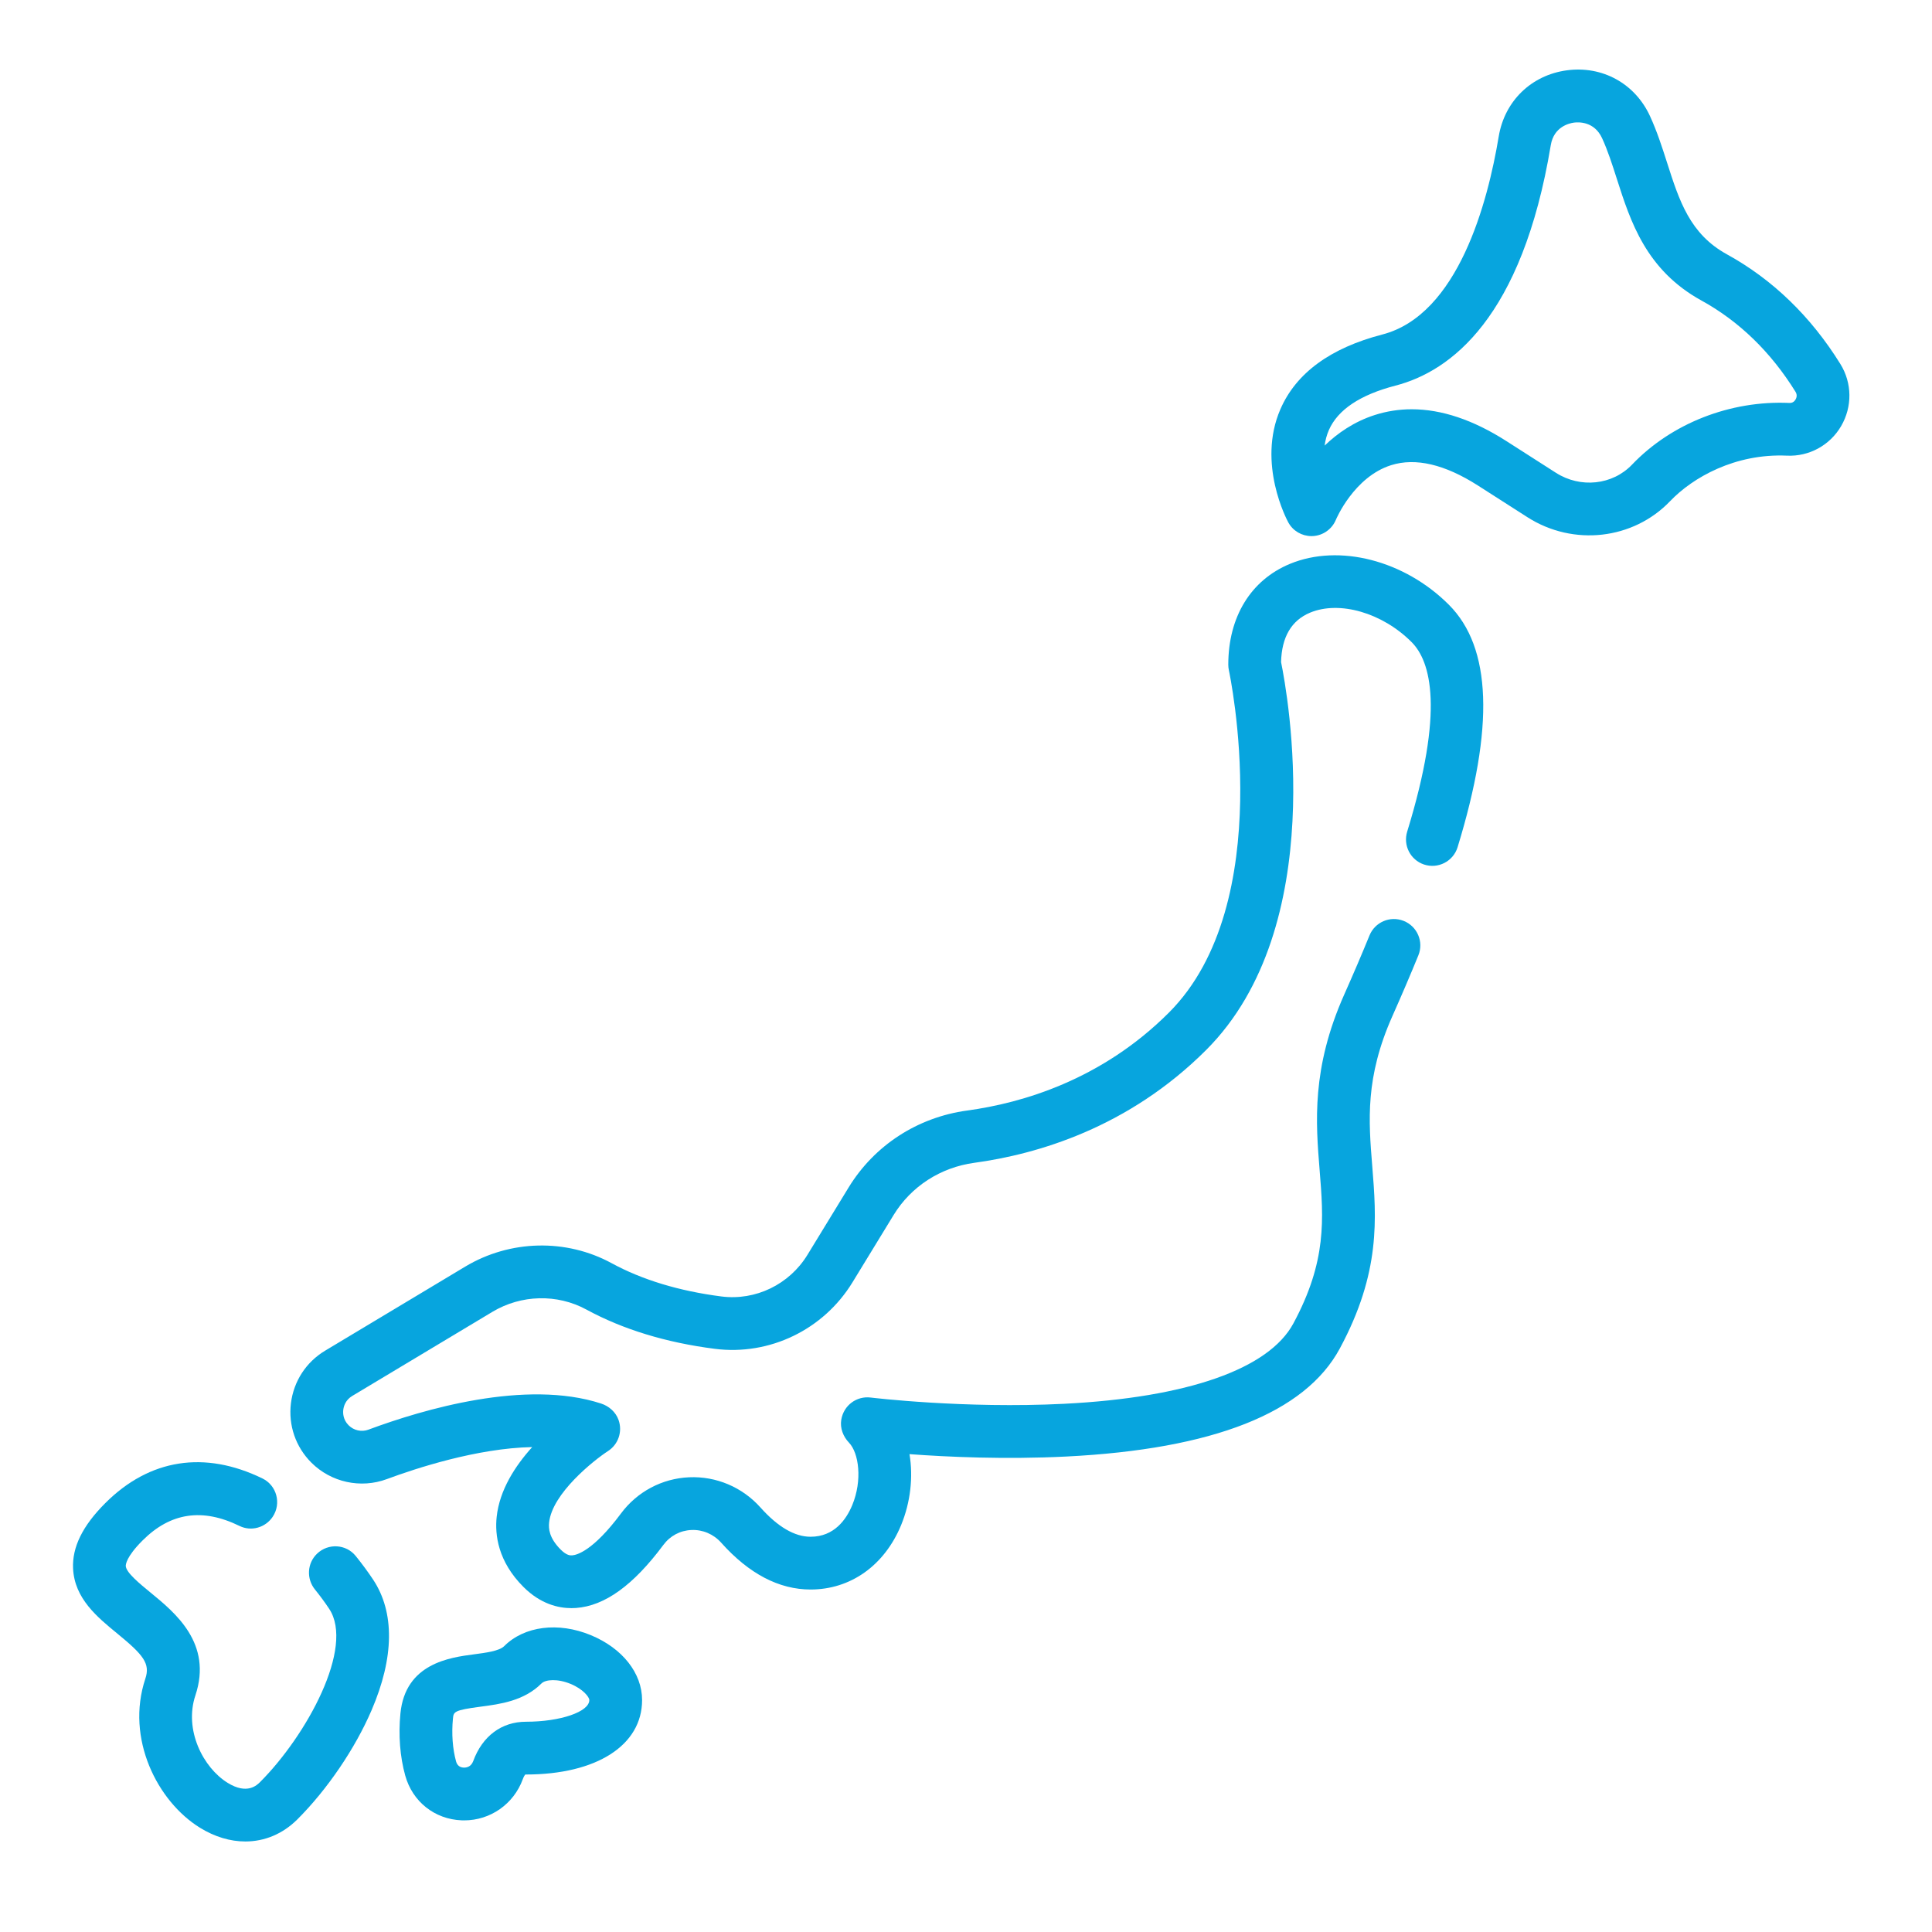 <?xml version="1.0" encoding="utf-8"?>
<!-- Generator: Adobe Illustrator 15.1.0, SVG Export Plug-In . SVG Version: 6.00 Build 0)  -->
<!DOCTYPE svg PUBLIC "-//W3C//DTD SVG 1.1//EN" "http://www.w3.org/Graphics/SVG/1.1/DTD/svg11.dtd">
<svg version="1.1" id="Capa_1" xmlns="http://www.w3.org/2000/svg" xmlns:xlink="http://www.w3.org/1999/xlink" x="0px" y="0px"
	 width="402.408px" height="402.41px" viewBox="0 0 402.408 402.41" enable-background="new 0 0 402.408 402.41"
	 xml:space="preserve">
<g>
	<g>
		<path fill="#07A5DE" d="M123.066,340.581c-6.773-2.805-13.863-1.905-18.062,2.294c-1.005,1.003-3.815,1.374-6.294,1.7
			c-4.996,0.655-14.296,1.878-15.31,12.332c-0.436,4.517-0.09,8.981,1.003,12.912c1.513,5.443,6.123,9.104,11.75,9.33
			c0.174,0.007,0.352,0.01,0.526,0.01c5.449,0,10.311-3.391,12.208-8.57c0.226-0.619,0.432-0.889,0.51-0.976
			c0.035-0.007,0.087-0.01,0.161-0.01c14.688,0,24.18-6.084,24.18-15.505C133.737,348.488,129.648,343.308,123.066,340.581z
			 M109.557,358.613c-5.077,0-9.082,2.988-10.99,8.196c-0.468,1.277-1.526,1.375-1.974,1.358c-0.833-0.032-1.371-0.468-1.6-1.29
			c-0.723-2.607-0.955-5.771-0.652-8.911c0.139-1.42,0.171-1.755,5.802-2.495c4.005-0.527,8.99-1.183,12.632-4.825
			c0.845-0.845,3.352-1.042,6.084,0.091c2.587,1.071,3.888,2.734,3.888,3.364C122.747,356.547,116.708,358.613,109.557,358.613z"/>
	</g>
</g>
<g>
	<g>
		<path fill="#07A5DE" d="M301.777,125.958c-9.248-9.253-22.857-12.755-33.091-8.517c-8.167,3.384-12.852,11.04-12.852,21.005
			c0,0.397,0.042,0.793,0.128,1.182c0.106,0.482,10.317,48.472-12.5,71.29c-14.037,14.037-30.595,18.834-42.016,20.39
			c-10.327,1.404-19.326,7.245-24.691,16.023l-8.575,14.034c-3.775,6.175-10.806,9.578-17.902,8.672
			c-8.797-1.126-16.499-3.457-22.888-6.933c-9.48-5.155-21.162-4.882-30.489,0.713l-29.18,17.508
			c-3.962,2.378-6.559,6.372-7.125,10.96c-0.564,4.587,0.986,9.091,4.254,12.359c4.109,4.106,10.276,5.455,15.72,3.433
			c6.036-2.242,18.802-6.443,30.282-6.671c-3.541,3.915-6.802,8.932-7.402,14.526c-0.397,3.721,0.248,9.278,5.578,14.607
			c3.555,3.556,7.259,4.414,10.004,4.414c0.334,0,0.655-0.014,0.96-0.036c5.983-0.437,11.925-4.729,18.169-13.12
			c1.419-1.907,3.496-3.017,5.849-3.12c2.341-0.106,4.608,0.855,6.196,2.636c5.781,6.479,12.048,9.761,18.631,9.761
			c8.324,0,15.368-5.002,18.839-13.384c1.999-4.829,2.544-10.105,1.76-14.812c7.901,0.584,19.896,1.133,32.642,0.497
			c30.599-1.53,49.773-9.104,56.991-22.512c8.538-15.854,7.625-27.122,6.748-38.017c-0.765-9.466-1.487-18.407,4.19-31.185
			c1.997-4.49,3.788-8.678,5.42-12.679c1.158-2.837-0.238-6.071-3.096-7.185h-0.004c-2.798-1.092-5.946,0.265-7.082,3.045
			c-1.587,3.891-3.332,7.972-5.281,12.353c-6.816,15.337-5.907,26.6-5.104,36.533c0.821,10.155,1.529,18.928-5.469,31.924
			c-5.109,9.493-22.06,15.436-47.728,16.737c-20.804,1.054-40.135-1.279-40.328-1.303c-2.867-0.354-5.603,1.575-6.109,4.618
			c-0.29,1.751,0.384,3.5,1.611,4.784c2.057,2.148,2.818,7.833,0.681,12.995c-1.247,3.01-3.767,6.599-8.687,6.599
			c-3.313,0-6.823-2.049-10.43-6.089c-3.797-4.254-9.241-6.55-14.884-6.298c-5.631,0.252-10.798,3-14.177,7.539
			c-5.825,7.83-9.243,8.656-10.151,8.721c-0.337,0.025-1.123,0.084-2.394-1.188c-2.447-2.446-2.554-4.4-2.421-5.656
			c0.636-6.055,9.292-12.945,12.266-14.878c2.112-1.361,3.073-4.017,2.194-6.487c-0.587-1.649-1.987-2.875-3.652-3.417
			c-15.676-5.101-37.062,1.213-48.446,5.446c-1.424,0.528-3.04,0.174-4.118-0.905c-1.175-1.175-1.204-2.537-1.116-3.244
			c0.087-0.706,0.444-2.022,1.87-2.876l29.18-17.509c6.005-3.602,13.508-3.787,19.586-0.481c7.591,4.129,16.589,6.881,26.745,8.178
			c11.395,1.458,22.643-3.978,28.672-13.842l8.574-14.032c3.636-5.949,9.759-9.91,16.798-10.868
			c13.094-1.781,32.101-7.305,48.304-23.506c25.805-25.806,16.92-74.329,15.597-80.786c0.129-5.228,2.168-8.695,6.062-10.308
			c6.137-2.542,15.019,0.035,21.115,6.131c3.999,3.999,6.897,14.116-0.909,39.486c-0.878,2.852,0.658,5.888,3.487,6.843
			c2.928,0.987,6.101-0.639,7.009-3.591C311.283,151.411,310.68,134.859,301.777,125.958z"/>
	</g>
</g>
<g>
	<g>
		<path fill="#07A5DE" d="M383.32,75.811c-6.162-9.92-14.111-17.605-23.627-22.839c-7.712-4.241-9.912-11.114-12.461-19.073
			c-1.026-3.203-2.088-6.514-3.559-9.713c-3.12-6.786-9.914-10.531-17.312-9.54c-7.4,0.993-12.976,6.399-14.198,13.775
			c-2.264,13.645-8.424,37.151-24.251,41.254c-10.825,2.807-17.97,8.046-21.231,15.576c-4.9,11.311,1.384,23.067,1.653,23.562
			c0.967,1.771,2.823,2.85,4.825,2.85c0.1,0,0.201-0.003,0.303-0.006c2.115-0.116,3.981-1.449,4.788-3.408
			c0.037-0.089,3.748-8.916,11.501-11.359c5.094-1.605,11.179-0.177,18.086,4.242l10.306,6.596
			c9.535,6.102,22.036,4.692,29.725-3.354c0.001,0,0.001,0,0.001,0c4.68-4.899,13.513-9.96,24.35-9.467
			c4.588,0.207,8.909-2.144,11.25-6.138C385.835,84.734,385.778,79.769,383.32,75.811z M373.99,83.21
			c-0.203,0.343-0.581,0.75-1.274,0.718c-12.321-0.558-24.567,4.247-32.792,12.853h0.001c-4.068,4.255-10.736,4.966-15.856,1.69
			l-10.304-6.596c-6.899-4.415-13.502-6.631-19.722-6.631c-2.643,0-5.216,0.4-7.711,1.2c-4.282,1.375-7.729,3.771-10.427,6.365
			c0.141-1.087,0.419-2.183,0.884-3.242c1.863-4.236,6.535-7.349,13.882-9.252c11.453-2.972,26.361-14.071,32.336-50.096
			c0.636-3.828,3.848-4.549,4.816-4.681c0.969-0.129,4.249-0.279,5.865,3.238c1.194,2.595,2.108,5.451,3.076,8.475
			c2.854,8.905,6.087,19,17.633,25.349c7.843,4.313,14.433,10.71,19.586,19.008C374.406,82.289,374.167,82.905,373.99,83.21z"/>
	</g>
</g>
<g>
	<g>
		<path fill="#07A5DE" d="M77.697,328.983c-1.091-1.639-2.309-3.288-3.614-4.902c-2.011-2.482-5.732-2.686-8.039-0.476l-0.005,0.005
			c-2.075,1.988-2.246,5.221-0.44,7.457c1.068,1.322,2.062,2.671,2.952,4.009c5.379,8.076-4.744,26.462-14.368,36.086
			c-0.667,0.668-2.696,2.693-6.766,0.179c-5.102-3.152-9.12-11.013-6.719-18.217c3.603-10.808-4.173-17.179-9.32-21.394
			c-2.277-1.866-5.113-4.189-5.18-5.551c-0.015-0.29,0.086-1.913,3.493-5.32c5.813-5.813,12.455-6.816,20.21-3.02
			c2.441,1.195,5.395,0.339,6.903-1.921c1.84-2.76,0.84-6.528-2.143-7.979c-12.027-5.851-23.489-4.105-32.741,5.147
			c-4.728,4.728-6.919,9.188-6.699,13.636c0.309,6.23,5.029,10.096,9.194,13.509c5.476,4.484,6.908,6.266,5.857,9.417
			c-4.154,12.463,2.517,25.571,11.368,31.039c3.101,1.916,6.338,2.865,9.456,2.865c3.996,0,7.795-1.556,10.859-4.62
			c6.219-6.22,11.986-14.701,15.427-22.689C82.126,345.225,82.236,335.8,77.697,328.983z"/>
	</g>
</g>
</svg>

